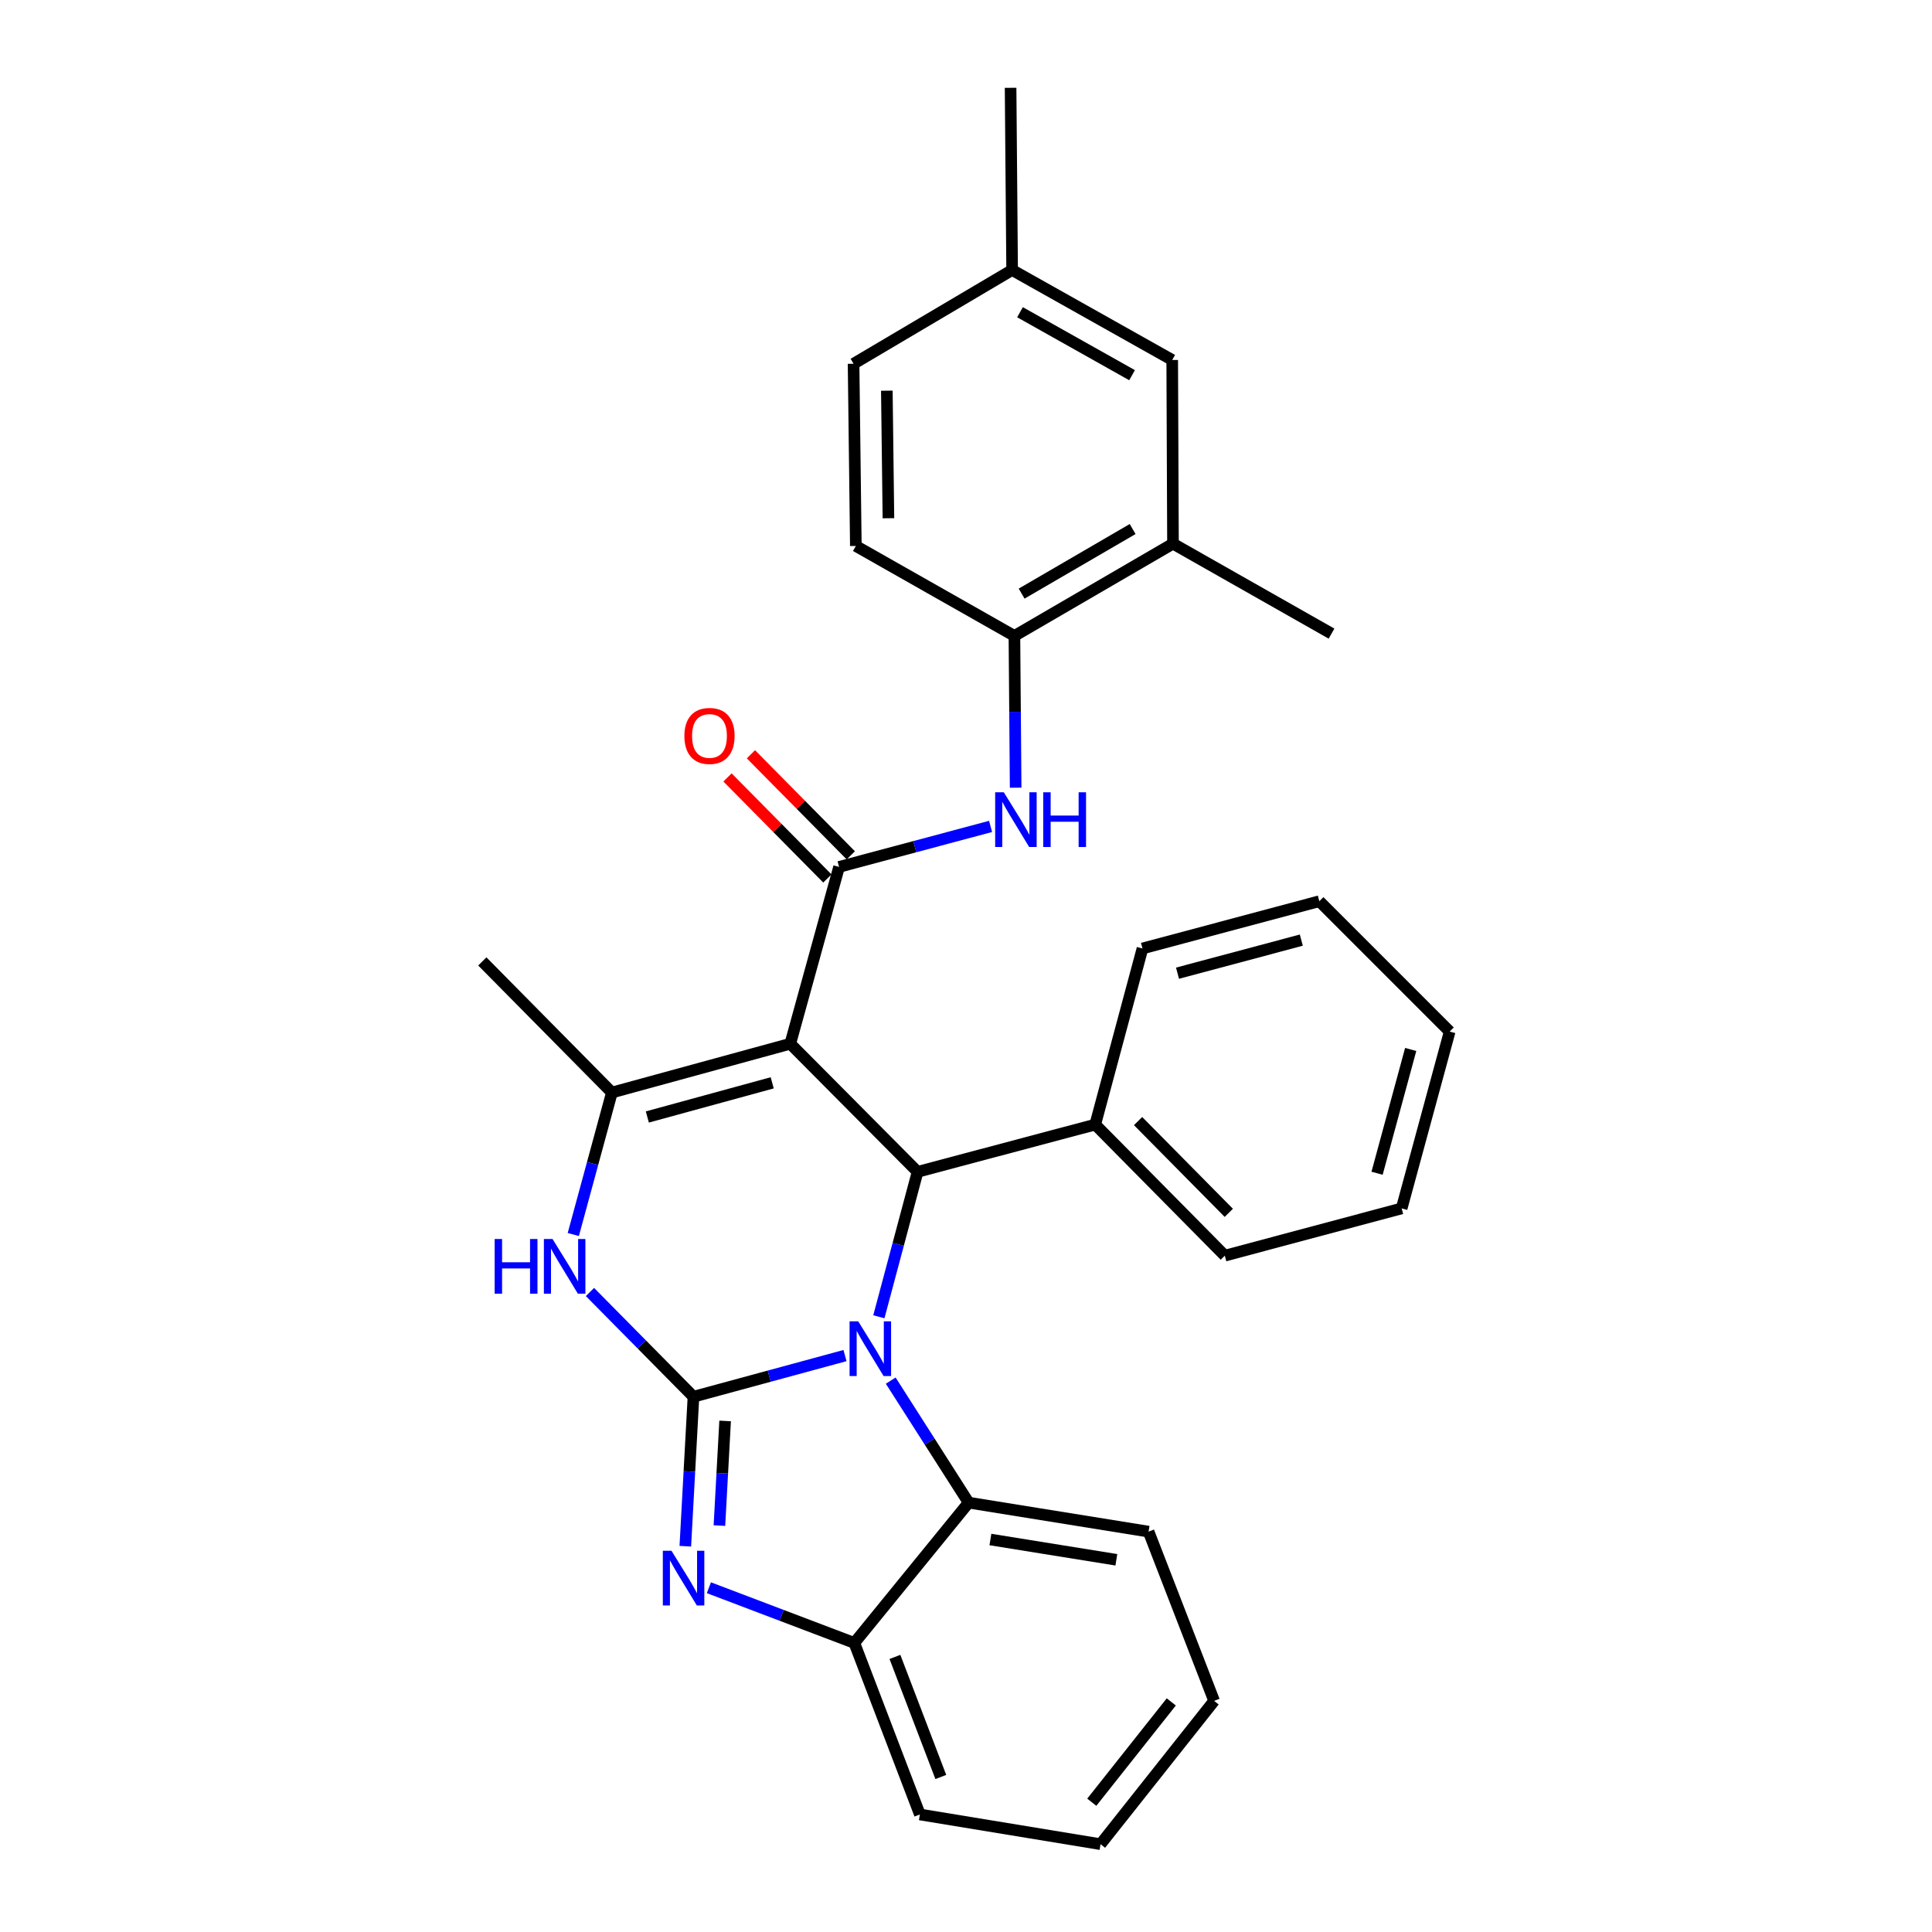 <?xml version='1.0' encoding='iso-8859-1'?>
<svg version='1.1' baseProfile='full'
              xmlns='http://www.w3.org/2000/svg'
                      xmlns:rdkit='http://www.rdkit.org/xml'
                      xmlns:xlink='http://www.w3.org/1999/xlink'
                  xml:space='preserve'
width='1000px' height='1000px' viewBox='0 0 1000 1000'>
<!-- END OF HEADER -->
<rect style='opacity:1.0;fill:#FFFFFF;stroke:none' width='1000' height='1000' x='0' y='0'> </rect>
<path class='bond-0' d='M 358.934,722.945 L 398.151,712.296' style='fill:none;fill-rule:evenodd;stroke:#000000;stroke-width:6px;stroke-linecap:butt;stroke-linejoin:miter;stroke-opacity:1' />
<path class='bond-0' d='M 398.151,712.296 L 437.369,701.646' style='fill:none;fill-rule:evenodd;stroke:#0000FF;stroke-width:6px;stroke-linecap:butt;stroke-linejoin:miter;stroke-opacity:1' />
<path class='bond-3' d='M 358.934,722.945 L 356.826,761.633' style='fill:none;fill-rule:evenodd;stroke:#000000;stroke-width:6px;stroke-linecap:butt;stroke-linejoin:miter;stroke-opacity:1' />
<path class='bond-3' d='M 356.826,761.633 L 354.719,800.321' style='fill:none;fill-rule:evenodd;stroke:#0000FF;stroke-width:6px;stroke-linecap:butt;stroke-linejoin:miter;stroke-opacity:1' />
<path class='bond-3' d='M 375.322,735.478 L 373.847,762.56' style='fill:none;fill-rule:evenodd;stroke:#000000;stroke-width:6px;stroke-linecap:butt;stroke-linejoin:miter;stroke-opacity:1' />
<path class='bond-3' d='M 373.847,762.56 L 372.372,789.641' style='fill:none;fill-rule:evenodd;stroke:#0000FF;stroke-width:6px;stroke-linecap:butt;stroke-linejoin:miter;stroke-opacity:1' />
<path class='bond-6' d='M 358.934,722.945 L 332.15,695.842' style='fill:none;fill-rule:evenodd;stroke:#000000;stroke-width:6px;stroke-linecap:butt;stroke-linejoin:miter;stroke-opacity:1' />
<path class='bond-6' d='M 332.15,695.842 L 305.366,668.738' style='fill:none;fill-rule:evenodd;stroke:#0000FF;stroke-width:6px;stroke-linecap:butt;stroke-linejoin:miter;stroke-opacity:1' />
<path class='bond-2' d='M 454.897,681.557 L 464.92,644.048' style='fill:none;fill-rule:evenodd;stroke:#0000FF;stroke-width:6px;stroke-linecap:butt;stroke-linejoin:miter;stroke-opacity:1' />
<path class='bond-2' d='M 464.92,644.048 L 474.942,606.539' style='fill:none;fill-rule:evenodd;stroke:#000000;stroke-width:6px;stroke-linecap:butt;stroke-linejoin:miter;stroke-opacity:1' />
<path class='bond-7' d='M 461.035,714.61 L 481.204,746.188' style='fill:none;fill-rule:evenodd;stroke:#0000FF;stroke-width:6px;stroke-linecap:butt;stroke-linejoin:miter;stroke-opacity:1' />
<path class='bond-7' d='M 481.204,746.188 L 501.373,777.767' style='fill:none;fill-rule:evenodd;stroke:#000000;stroke-width:6px;stroke-linecap:butt;stroke-linejoin:miter;stroke-opacity:1' />
<path class='bond-1' d='M 409.049,540.238 L 316.716,565.495' style='fill:none;fill-rule:evenodd;stroke:#000000;stroke-width:6px;stroke-linecap:butt;stroke-linejoin:miter;stroke-opacity:1' />
<path class='bond-1' d='M 399.697,560.469 L 335.063,578.149' style='fill:none;fill-rule:evenodd;stroke:#000000;stroke-width:6px;stroke-linecap:butt;stroke-linejoin:miter;stroke-opacity:1' />
<path class='bond-4' d='M 409.049,540.238 L 434.306,448.71' style='fill:none;fill-rule:evenodd;stroke:#000000;stroke-width:6px;stroke-linecap:butt;stroke-linejoin:miter;stroke-opacity:1' />
<path class='bond-31' d='M 409.049,540.238 L 474.942,606.539' style='fill:none;fill-rule:evenodd;stroke:#000000;stroke-width:6px;stroke-linecap:butt;stroke-linejoin:miter;stroke-opacity:1' />
<path class='bond-13' d='M 474.942,606.539 L 566.887,582.077' style='fill:none;fill-rule:evenodd;stroke:#000000;stroke-width:6px;stroke-linecap:butt;stroke-linejoin:miter;stroke-opacity:1' />
<path class='bond-9' d='M 366.923,821.806 L 404.564,836.095' style='fill:none;fill-rule:evenodd;stroke:#0000FF;stroke-width:6px;stroke-linecap:butt;stroke-linejoin:miter;stroke-opacity:1' />
<path class='bond-9' d='M 404.564,836.095 L 442.204,850.384' style='fill:none;fill-rule:evenodd;stroke:#000000;stroke-width:6px;stroke-linecap:butt;stroke-linejoin:miter;stroke-opacity:1' />
<path class='bond-8' d='M 434.306,448.71 L 473.516,438.231' style='fill:none;fill-rule:evenodd;stroke:#000000;stroke-width:6px;stroke-linecap:butt;stroke-linejoin:miter;stroke-opacity:1' />
<path class='bond-8' d='M 473.516,438.231 L 512.726,427.752' style='fill:none;fill-rule:evenodd;stroke:#0000FF;stroke-width:6px;stroke-linecap:butt;stroke-linejoin:miter;stroke-opacity:1' />
<path class='bond-12' d='M 440.368,442.719 L 414.523,416.567' style='fill:none;fill-rule:evenodd;stroke:#000000;stroke-width:6px;stroke-linecap:butt;stroke-linejoin:miter;stroke-opacity:1' />
<path class='bond-12' d='M 414.523,416.567 L 388.677,390.415' style='fill:none;fill-rule:evenodd;stroke:#FF0000;stroke-width:6px;stroke-linecap:butt;stroke-linejoin:miter;stroke-opacity:1' />
<path class='bond-12' d='M 428.244,454.701 L 402.398,428.549' style='fill:none;fill-rule:evenodd;stroke:#000000;stroke-width:6px;stroke-linecap:butt;stroke-linejoin:miter;stroke-opacity:1' />
<path class='bond-12' d='M 402.398,428.549 L 376.553,402.397' style='fill:none;fill-rule:evenodd;stroke:#FF0000;stroke-width:6px;stroke-linecap:butt;stroke-linejoin:miter;stroke-opacity:1' />
<path class='bond-5' d='M 316.716,565.495 L 306.727,602.237' style='fill:none;fill-rule:evenodd;stroke:#000000;stroke-width:6px;stroke-linecap:butt;stroke-linejoin:miter;stroke-opacity:1' />
<path class='bond-5' d='M 306.727,602.237 L 296.738,638.979' style='fill:none;fill-rule:evenodd;stroke:#0000FF;stroke-width:6px;stroke-linecap:butt;stroke-linejoin:miter;stroke-opacity:1' />
<path class='bond-17' d='M 316.716,565.495 L 249.649,497.632' style='fill:none;fill-rule:evenodd;stroke:#000000;stroke-width:6px;stroke-linecap:butt;stroke-linejoin:miter;stroke-opacity:1' />
<path class='bond-19' d='M 501.373,777.767 L 594.502,792.768' style='fill:none;fill-rule:evenodd;stroke:#000000;stroke-width:6px;stroke-linecap:butt;stroke-linejoin:miter;stroke-opacity:1' />
<path class='bond-19' d='M 512.632,796.847 L 577.822,807.347' style='fill:none;fill-rule:evenodd;stroke:#000000;stroke-width:6px;stroke-linecap:butt;stroke-linejoin:miter;stroke-opacity:1' />
<path class='bond-30' d='M 501.373,777.767 L 442.204,850.384' style='fill:none;fill-rule:evenodd;stroke:#000000;stroke-width:6px;stroke-linecap:butt;stroke-linejoin:miter;stroke-opacity:1' />
<path class='bond-10' d='M 525.699,407.711 L 525.379,368.431' style='fill:none;fill-rule:evenodd;stroke:#0000FF;stroke-width:6px;stroke-linecap:butt;stroke-linejoin:miter;stroke-opacity:1' />
<path class='bond-10' d='M 525.379,368.431 L 525.058,329.15' style='fill:none;fill-rule:evenodd;stroke:#000000;stroke-width:6px;stroke-linecap:butt;stroke-linejoin:miter;stroke-opacity:1' />
<path class='bond-20' d='M 442.204,850.384 L 476.126,939.166' style='fill:none;fill-rule:evenodd;stroke:#000000;stroke-width:6px;stroke-linecap:butt;stroke-linejoin:miter;stroke-opacity:1' />
<path class='bond-20' d='M 463.216,857.617 L 486.961,919.765' style='fill:none;fill-rule:evenodd;stroke:#000000;stroke-width:6px;stroke-linecap:butt;stroke-linejoin:miter;stroke-opacity:1' />
<path class='bond-11' d='M 525.058,329.15 L 607.135,281.402' style='fill:none;fill-rule:evenodd;stroke:#000000;stroke-width:6px;stroke-linecap:butt;stroke-linejoin:miter;stroke-opacity:1' />
<path class='bond-11' d='M 528.798,307.254 L 586.252,273.83' style='fill:none;fill-rule:evenodd;stroke:#000000;stroke-width:6px;stroke-linecap:butt;stroke-linejoin:miter;stroke-opacity:1' />
<path class='bond-15' d='M 525.058,329.15 L 442.981,282.595' style='fill:none;fill-rule:evenodd;stroke:#000000;stroke-width:6px;stroke-linecap:butt;stroke-linejoin:miter;stroke-opacity:1' />
<path class='bond-14' d='M 607.135,281.402 L 606.737,186.322' style='fill:none;fill-rule:evenodd;stroke:#000000;stroke-width:6px;stroke-linecap:butt;stroke-linejoin:miter;stroke-opacity:1' />
<path class='bond-21' d='M 607.135,281.402 L 689.193,327.966' style='fill:none;fill-rule:evenodd;stroke:#000000;stroke-width:6px;stroke-linecap:butt;stroke-linejoin:miter;stroke-opacity:1' />
<path class='bond-22' d='M 566.887,582.077 L 633.964,649.93' style='fill:none;fill-rule:evenodd;stroke:#000000;stroke-width:6px;stroke-linecap:butt;stroke-linejoin:miter;stroke-opacity:1' />
<path class='bond-22' d='M 589.071,580.271 L 636.025,627.769' style='fill:none;fill-rule:evenodd;stroke:#000000;stroke-width:6px;stroke-linecap:butt;stroke-linejoin:miter;stroke-opacity:1' />
<path class='bond-23' d='M 566.887,582.077 L 591.349,490.928' style='fill:none;fill-rule:evenodd;stroke:#000000;stroke-width:6px;stroke-linecap:butt;stroke-linejoin:miter;stroke-opacity:1' />
<path class='bond-34' d='M 606.737,186.322 L 523.874,139.758' style='fill:none;fill-rule:evenodd;stroke:#000000;stroke-width:6px;stroke-linecap:butt;stroke-linejoin:miter;stroke-opacity:1' />
<path class='bond-34' d='M 585.957,194.198 L 527.953,161.603' style='fill:none;fill-rule:evenodd;stroke:#000000;stroke-width:6px;stroke-linecap:butt;stroke-linejoin:miter;stroke-opacity:1' />
<path class='bond-18' d='M 442.981,282.595 L 441.806,188.282' style='fill:none;fill-rule:evenodd;stroke:#000000;stroke-width:6px;stroke-linecap:butt;stroke-linejoin:miter;stroke-opacity:1' />
<path class='bond-18' d='M 459.849,268.236 L 459.027,202.217' style='fill:none;fill-rule:evenodd;stroke:#000000;stroke-width:6px;stroke-linecap:butt;stroke-linejoin:miter;stroke-opacity:1' />
<path class='bond-16' d='M 523.874,139.758 L 441.806,188.282' style='fill:none;fill-rule:evenodd;stroke:#000000;stroke-width:6px;stroke-linecap:butt;stroke-linejoin:miter;stroke-opacity:1' />
<path class='bond-24' d='M 523.874,139.758 L 523.079,45.455' style='fill:none;fill-rule:evenodd;stroke:#000000;stroke-width:6px;stroke-linecap:butt;stroke-linejoin:miter;stroke-opacity:1' />
<path class='bond-25' d='M 594.502,792.768 L 628.433,880.366' style='fill:none;fill-rule:evenodd;stroke:#000000;stroke-width:6px;stroke-linecap:butt;stroke-linejoin:miter;stroke-opacity:1' />
<path class='bond-26' d='M 476.126,939.166 L 569.643,954.545' style='fill:none;fill-rule:evenodd;stroke:#000000;stroke-width:6px;stroke-linecap:butt;stroke-linejoin:miter;stroke-opacity:1' />
<path class='bond-28' d='M 633.964,649.93 L 725.492,625.469' style='fill:none;fill-rule:evenodd;stroke:#000000;stroke-width:6px;stroke-linecap:butt;stroke-linejoin:miter;stroke-opacity:1' />
<path class='bond-27' d='M 591.349,490.928 L 682.886,466.466' style='fill:none;fill-rule:evenodd;stroke:#000000;stroke-width:6px;stroke-linecap:butt;stroke-linejoin:miter;stroke-opacity:1' />
<path class='bond-27' d='M 609.48,503.727 L 673.556,486.604' style='fill:none;fill-rule:evenodd;stroke:#000000;stroke-width:6px;stroke-linecap:butt;stroke-linejoin:miter;stroke-opacity:1' />
<path class='bond-32' d='M 628.433,880.366 L 569.643,954.545' style='fill:none;fill-rule:evenodd;stroke:#000000;stroke-width:6px;stroke-linecap:butt;stroke-linejoin:miter;stroke-opacity:1' />
<path class='bond-32' d='M 606.256,880.905 L 565.102,932.831' style='fill:none;fill-rule:evenodd;stroke:#000000;stroke-width:6px;stroke-linecap:butt;stroke-linejoin:miter;stroke-opacity:1' />
<path class='bond-29' d='M 682.886,466.466 L 750.351,533.931' style='fill:none;fill-rule:evenodd;stroke:#000000;stroke-width:6px;stroke-linecap:butt;stroke-linejoin:miter;stroke-opacity:1' />
<path class='bond-33' d='M 725.492,625.469 L 750.351,533.931' style='fill:none;fill-rule:evenodd;stroke:#000000;stroke-width:6px;stroke-linecap:butt;stroke-linejoin:miter;stroke-opacity:1' />
<path class='bond-33' d='M 712.771,607.271 L 730.172,543.195' style='fill:none;fill-rule:evenodd;stroke:#000000;stroke-width:6px;stroke-linecap:butt;stroke-linejoin:miter;stroke-opacity:1' />
<path  class='atom-1' d='M 444.221 683.926
L 453.501 698.926
Q 454.421 700.406, 455.901 703.086
Q 457.381 705.766, 457.461 705.926
L 457.461 683.926
L 461.221 683.926
L 461.221 712.246
L 457.341 712.246
L 447.381 695.846
Q 446.221 693.926, 444.981 691.726
Q 443.781 689.526, 443.421 688.846
L 443.421 712.246
L 439.741 712.246
L 439.741 683.926
L 444.221 683.926
' fill='#0000FF'/>
<path  class='atom-4' d='M 347.56 802.671
L 356.84 817.671
Q 357.76 819.151, 359.24 821.831
Q 360.72 824.511, 360.8 824.671
L 360.8 802.671
L 364.56 802.671
L 364.56 830.991
L 360.68 830.991
L 350.72 814.591
Q 349.56 812.671, 348.32 810.471
Q 347.12 808.271, 346.76 807.591
L 346.76 830.991
L 343.08 830.991
L 343.08 802.671
L 347.56 802.671
' fill='#0000FF'/>
<path  class='atom-7' d='M 256.035 641.31
L 259.875 641.31
L 259.875 653.35
L 274.355 653.35
L 274.355 641.31
L 278.195 641.31
L 278.195 669.63
L 274.355 669.63
L 274.355 656.55
L 259.875 656.55
L 259.875 669.63
L 256.035 669.63
L 256.035 641.31
' fill='#0000FF'/>
<path  class='atom-7' d='M 285.995 641.31
L 295.275 656.31
Q 296.195 657.79, 297.675 660.47
Q 299.155 663.15, 299.235 663.31
L 299.235 641.31
L 302.995 641.31
L 302.995 669.63
L 299.115 669.63
L 289.155 653.23
Q 287.995 651.31, 286.755 649.11
Q 285.555 646.91, 285.195 646.23
L 285.195 669.63
L 281.515 669.63
L 281.515 641.31
L 285.995 641.31
' fill='#0000FF'/>
<path  class='atom-9' d='M 519.574 410.089
L 528.854 425.089
Q 529.774 426.569, 531.254 429.249
Q 532.734 431.929, 532.814 432.089
L 532.814 410.089
L 536.574 410.089
L 536.574 438.409
L 532.694 438.409
L 522.734 422.009
Q 521.574 420.089, 520.334 417.889
Q 519.134 415.689, 518.774 415.009
L 518.774 438.409
L 515.094 438.409
L 515.094 410.089
L 519.574 410.089
' fill='#0000FF'/>
<path  class='atom-9' d='M 539.974 410.089
L 543.814 410.089
L 543.814 422.129
L 558.294 422.129
L 558.294 410.089
L 562.134 410.089
L 562.134 438.409
L 558.294 438.409
L 558.294 425.329
L 543.814 425.329
L 543.814 438.409
L 539.974 438.409
L 539.974 410.089
' fill='#0000FF'/>
<path  class='atom-13' d='M 354.229 380.918
Q 354.229 374.118, 357.589 370.318
Q 360.949 366.518, 367.229 366.518
Q 373.509 366.518, 376.869 370.318
Q 380.229 374.118, 380.229 380.918
Q 380.229 387.798, 376.829 391.718
Q 373.429 395.598, 367.229 395.598
Q 360.989 395.598, 357.589 391.718
Q 354.229 387.838, 354.229 380.918
M 367.229 392.398
Q 371.549 392.398, 373.869 389.518
Q 376.229 386.598, 376.229 380.918
Q 376.229 375.358, 373.869 372.558
Q 371.549 369.718, 367.229 369.718
Q 362.909 369.718, 360.549 372.518
Q 358.229 375.318, 358.229 380.918
Q 358.229 386.638, 360.549 389.518
Q 362.909 392.398, 367.229 392.398
' fill='#FF0000'/>
</svg>
